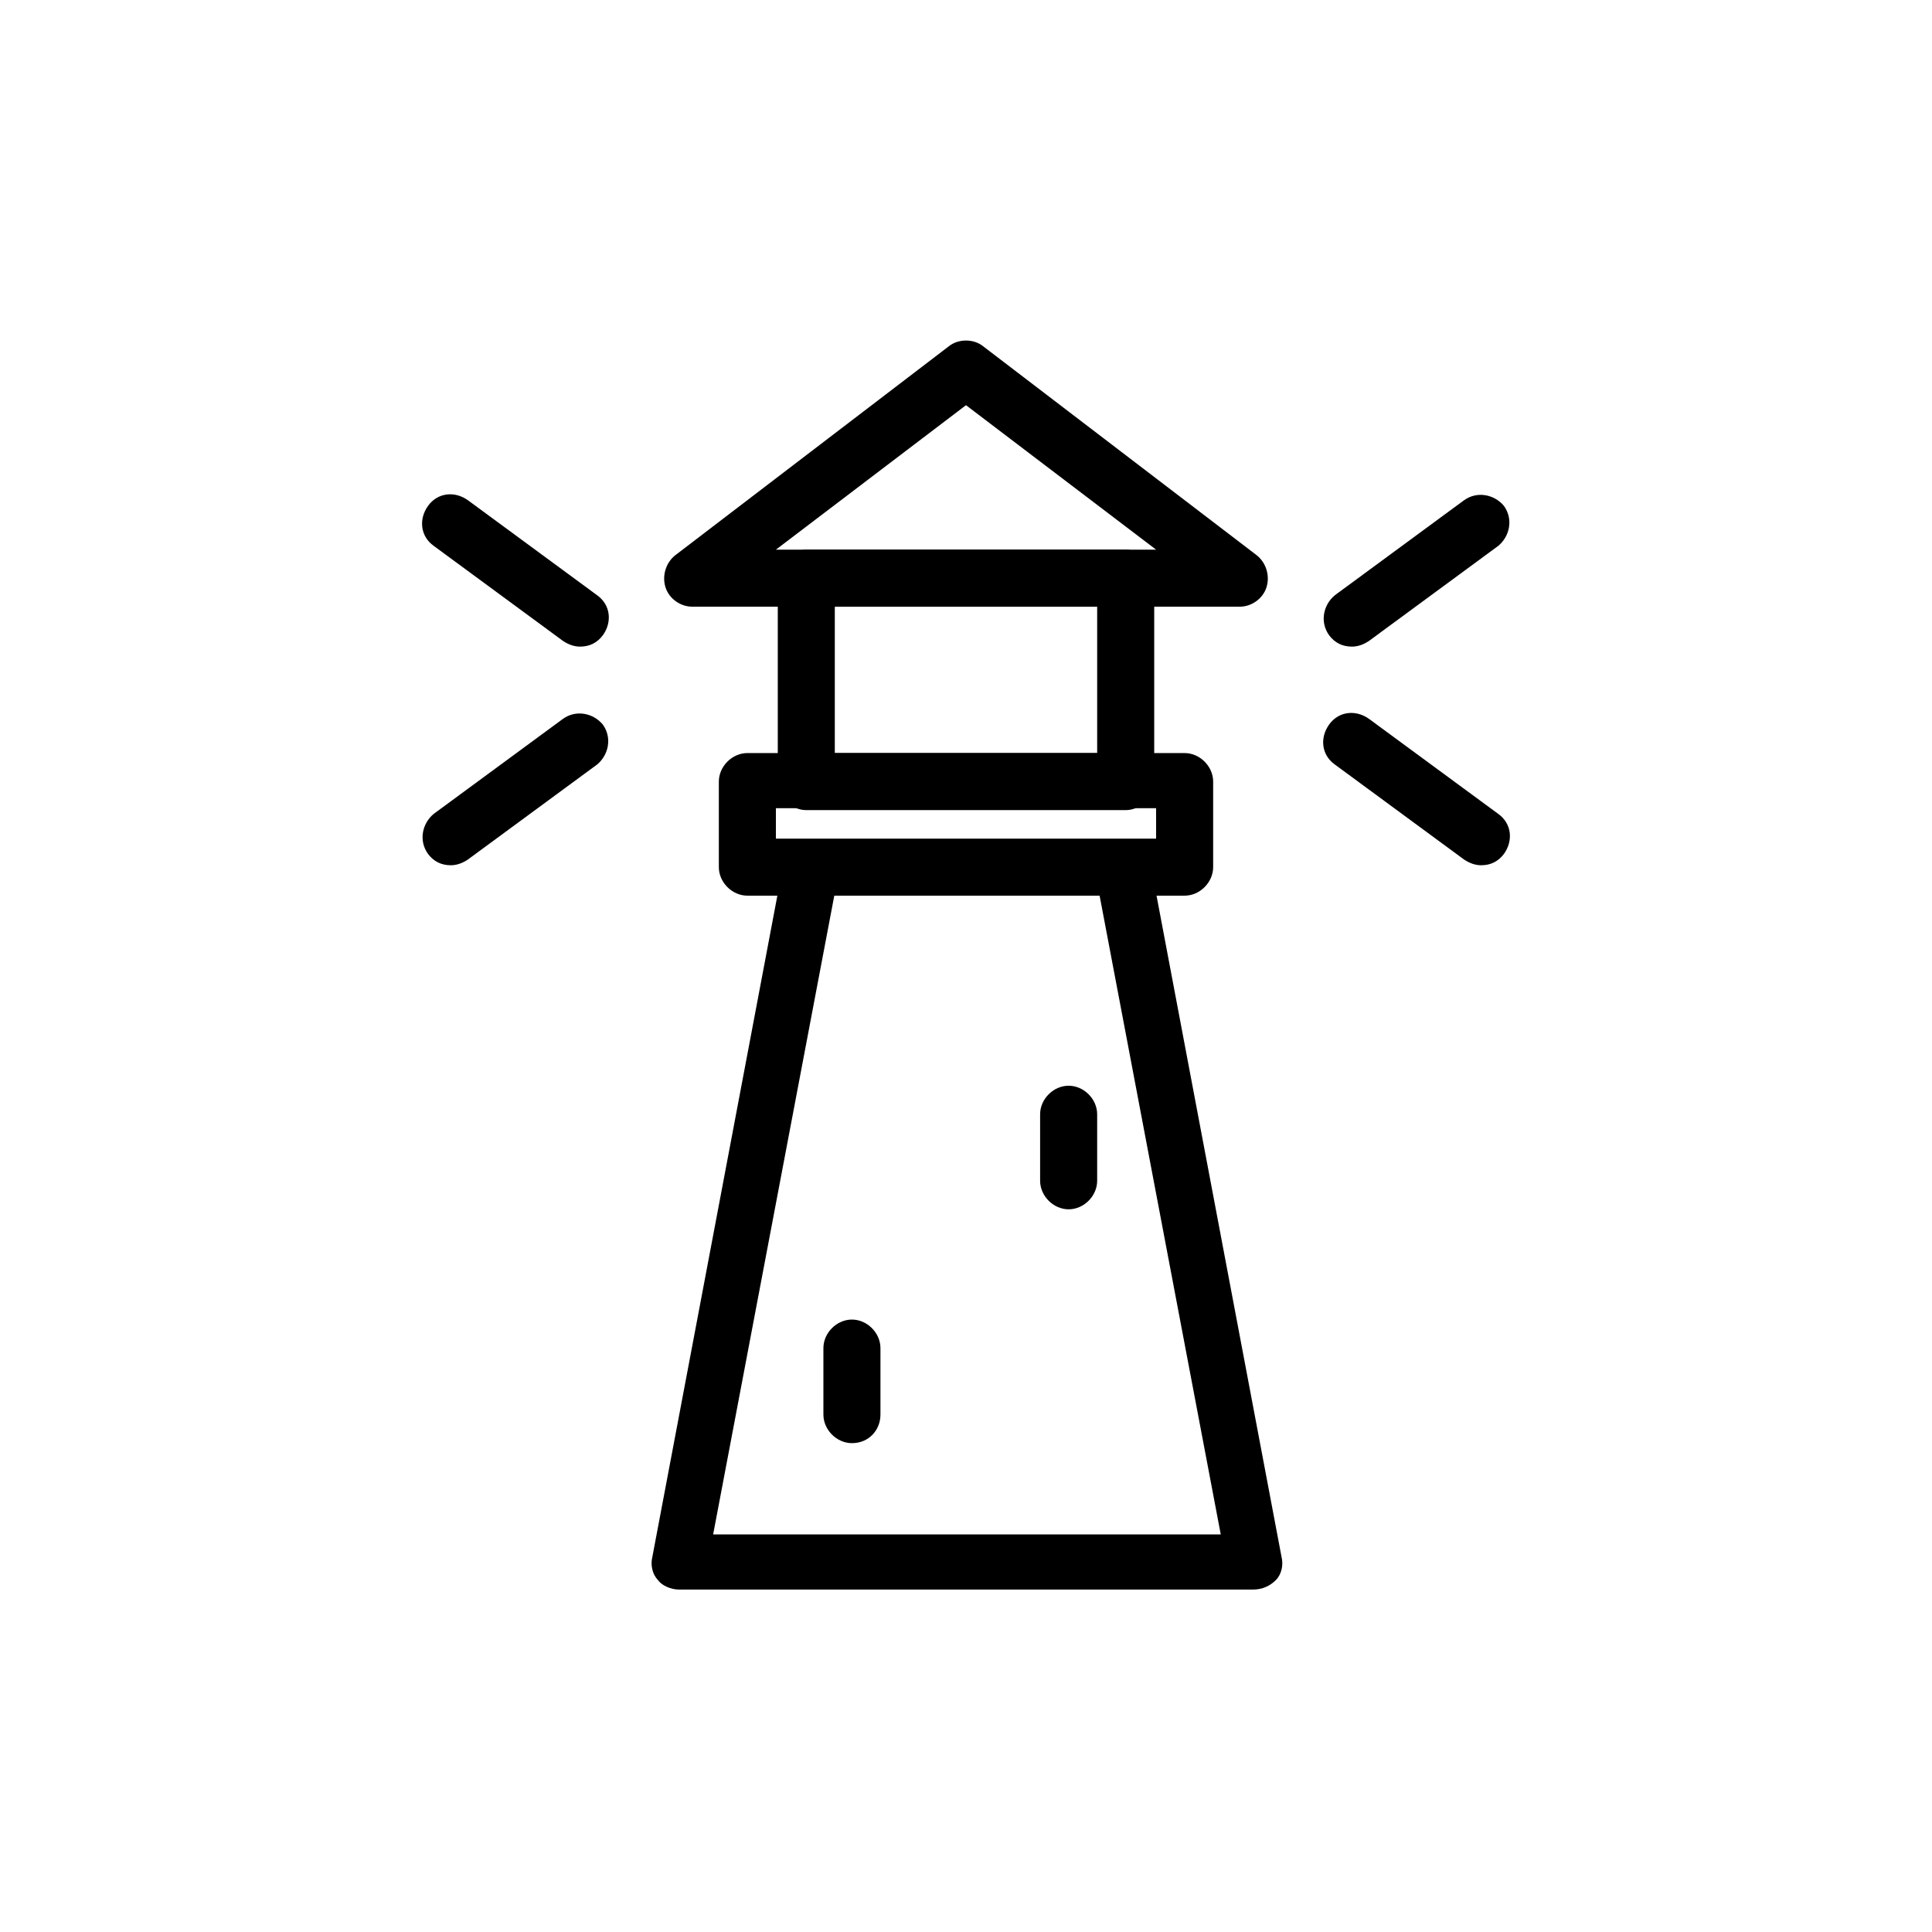 <?xml version="1.0" encoding="UTF-8"?>
<!-- Uploaded to: SVG Repo, www.svgrepo.com, Generator: SVG Repo Mixer Tools -->
<svg fill="#000000" width="800px" height="800px" version="1.1" viewBox="144 144 512 512" xmlns="http://www.w3.org/2000/svg">
 <g>
  <path d="m472.55 304.78h-145.1c-3.023 0-6.047-2.016-7.055-5.039-1.008-3.023 0-6.551 2.519-8.566l72.547-55.418c2.519-2.016 6.551-2.016 9.07 0l72.547 55.418c2.519 2.016 3.527 5.543 2.519 8.566-1.004 3.023-4.027 5.039-7.051 5.039zm-122.93-15.113h100.76l-50.383-38.289z"/>
  <path d="m442.32 358.69h-84.641c-4.031 0-7.559-3.527-7.559-7.559v-53.906c0-4.031 3.527-7.559 7.559-7.559h84.641c4.031 0 7.559 3.527 7.559 7.559v53.402c-0.004 4.535-3.531 8.062-7.559 8.062zm-77.086-15.117h69.527v-38.793h-69.527z"/>
  <path d="m457.94 381.36h-115.88c-4.031 0-7.559-3.527-7.559-7.559v-22.672c0-4.031 3.527-7.559 7.559-7.559h115.88c4.031 0 7.559 3.527 7.559 7.559v22.672c-0.004 4.031-3.527 7.559-7.559 7.559zm-108.32-15.117h100.76v-8.062l-100.76 0.004z"/>
  <path d="m476.07 565.25h-152.15c-2.016 0-4.535-1.008-5.543-2.519-1.512-1.512-2.016-4.031-1.512-6.047l34.762-183.89c1.008-4.031 4.535-6.551 8.566-6.047 4.031 1.008 6.551 4.535 6.047 8.566l-33.25 175.32h134.52l-33.25-175.32c-1.008-4.031 2.016-8.062 6.047-8.566 4.031-1.008 8.062 2.016 8.566 6.047l34.762 183.89c0.504 2.016 0 4.535-1.512 6.047-1.512 1.516-3.527 2.519-6.047 2.519z"/>
  <path d="m427.2 464.48c-4.031 0-7.559-3.527-7.559-7.559v-17.633c0-4.031 3.527-7.559 7.559-7.559s7.559 3.527 7.559 7.559v17.633c0 4.035-3.527 7.559-7.559 7.559z"/>
  <path d="m369.77 526.45c-4.031 0-7.559-3.527-7.559-7.559v-17.633c0-4.031 3.527-7.559 7.559-7.559s7.559 3.527 7.559 7.559v17.633c0 4.035-3.023 7.559-7.559 7.559z"/>
  <path d="m502.27 315.36c-2.519 0-4.535-1.008-6.047-3.023-2.519-3.527-1.512-8.062 1.512-10.578l34.258-25.191c3.527-2.519 8.062-1.512 10.578 1.512 2.519 3.527 1.512 8.062-1.512 10.578l-34.258 25.191c-1.512 1.008-3.019 1.512-4.531 1.512z"/>
  <path d="m536.53 373.3c-1.512 0-3.023-0.504-4.535-1.512l-34.258-25.191c-3.527-2.519-4.031-7.055-1.512-10.578 2.519-3.527 7.055-4.031 10.578-1.512l34.258 25.191c3.527 2.519 4.031 7.055 1.512 10.578-1.508 2.016-3.523 3.023-6.043 3.023z"/>
  <path d="m297.73 315.36c-1.512 0-3.023-0.504-4.535-1.512l-34.258-25.191c-3.527-2.519-4.031-7.055-1.512-10.578 2.519-3.527 7.055-4.031 10.578-1.512l34.258 25.191c3.527 2.519 4.031 7.055 1.512 10.578-1.512 2.016-3.523 3.023-6.043 3.023z"/>
  <path d="m263.46 373.3c-2.519 0-4.535-1.008-6.047-3.023-2.519-3.527-1.512-8.062 1.512-10.578l34.258-25.191c3.527-2.519 8.062-1.512 10.578 1.512 2.519 3.527 1.512 8.062-1.512 10.578l-34.258 25.191c-1.508 1.008-3.019 1.512-4.531 1.512z"/>
 </g>
</svg>